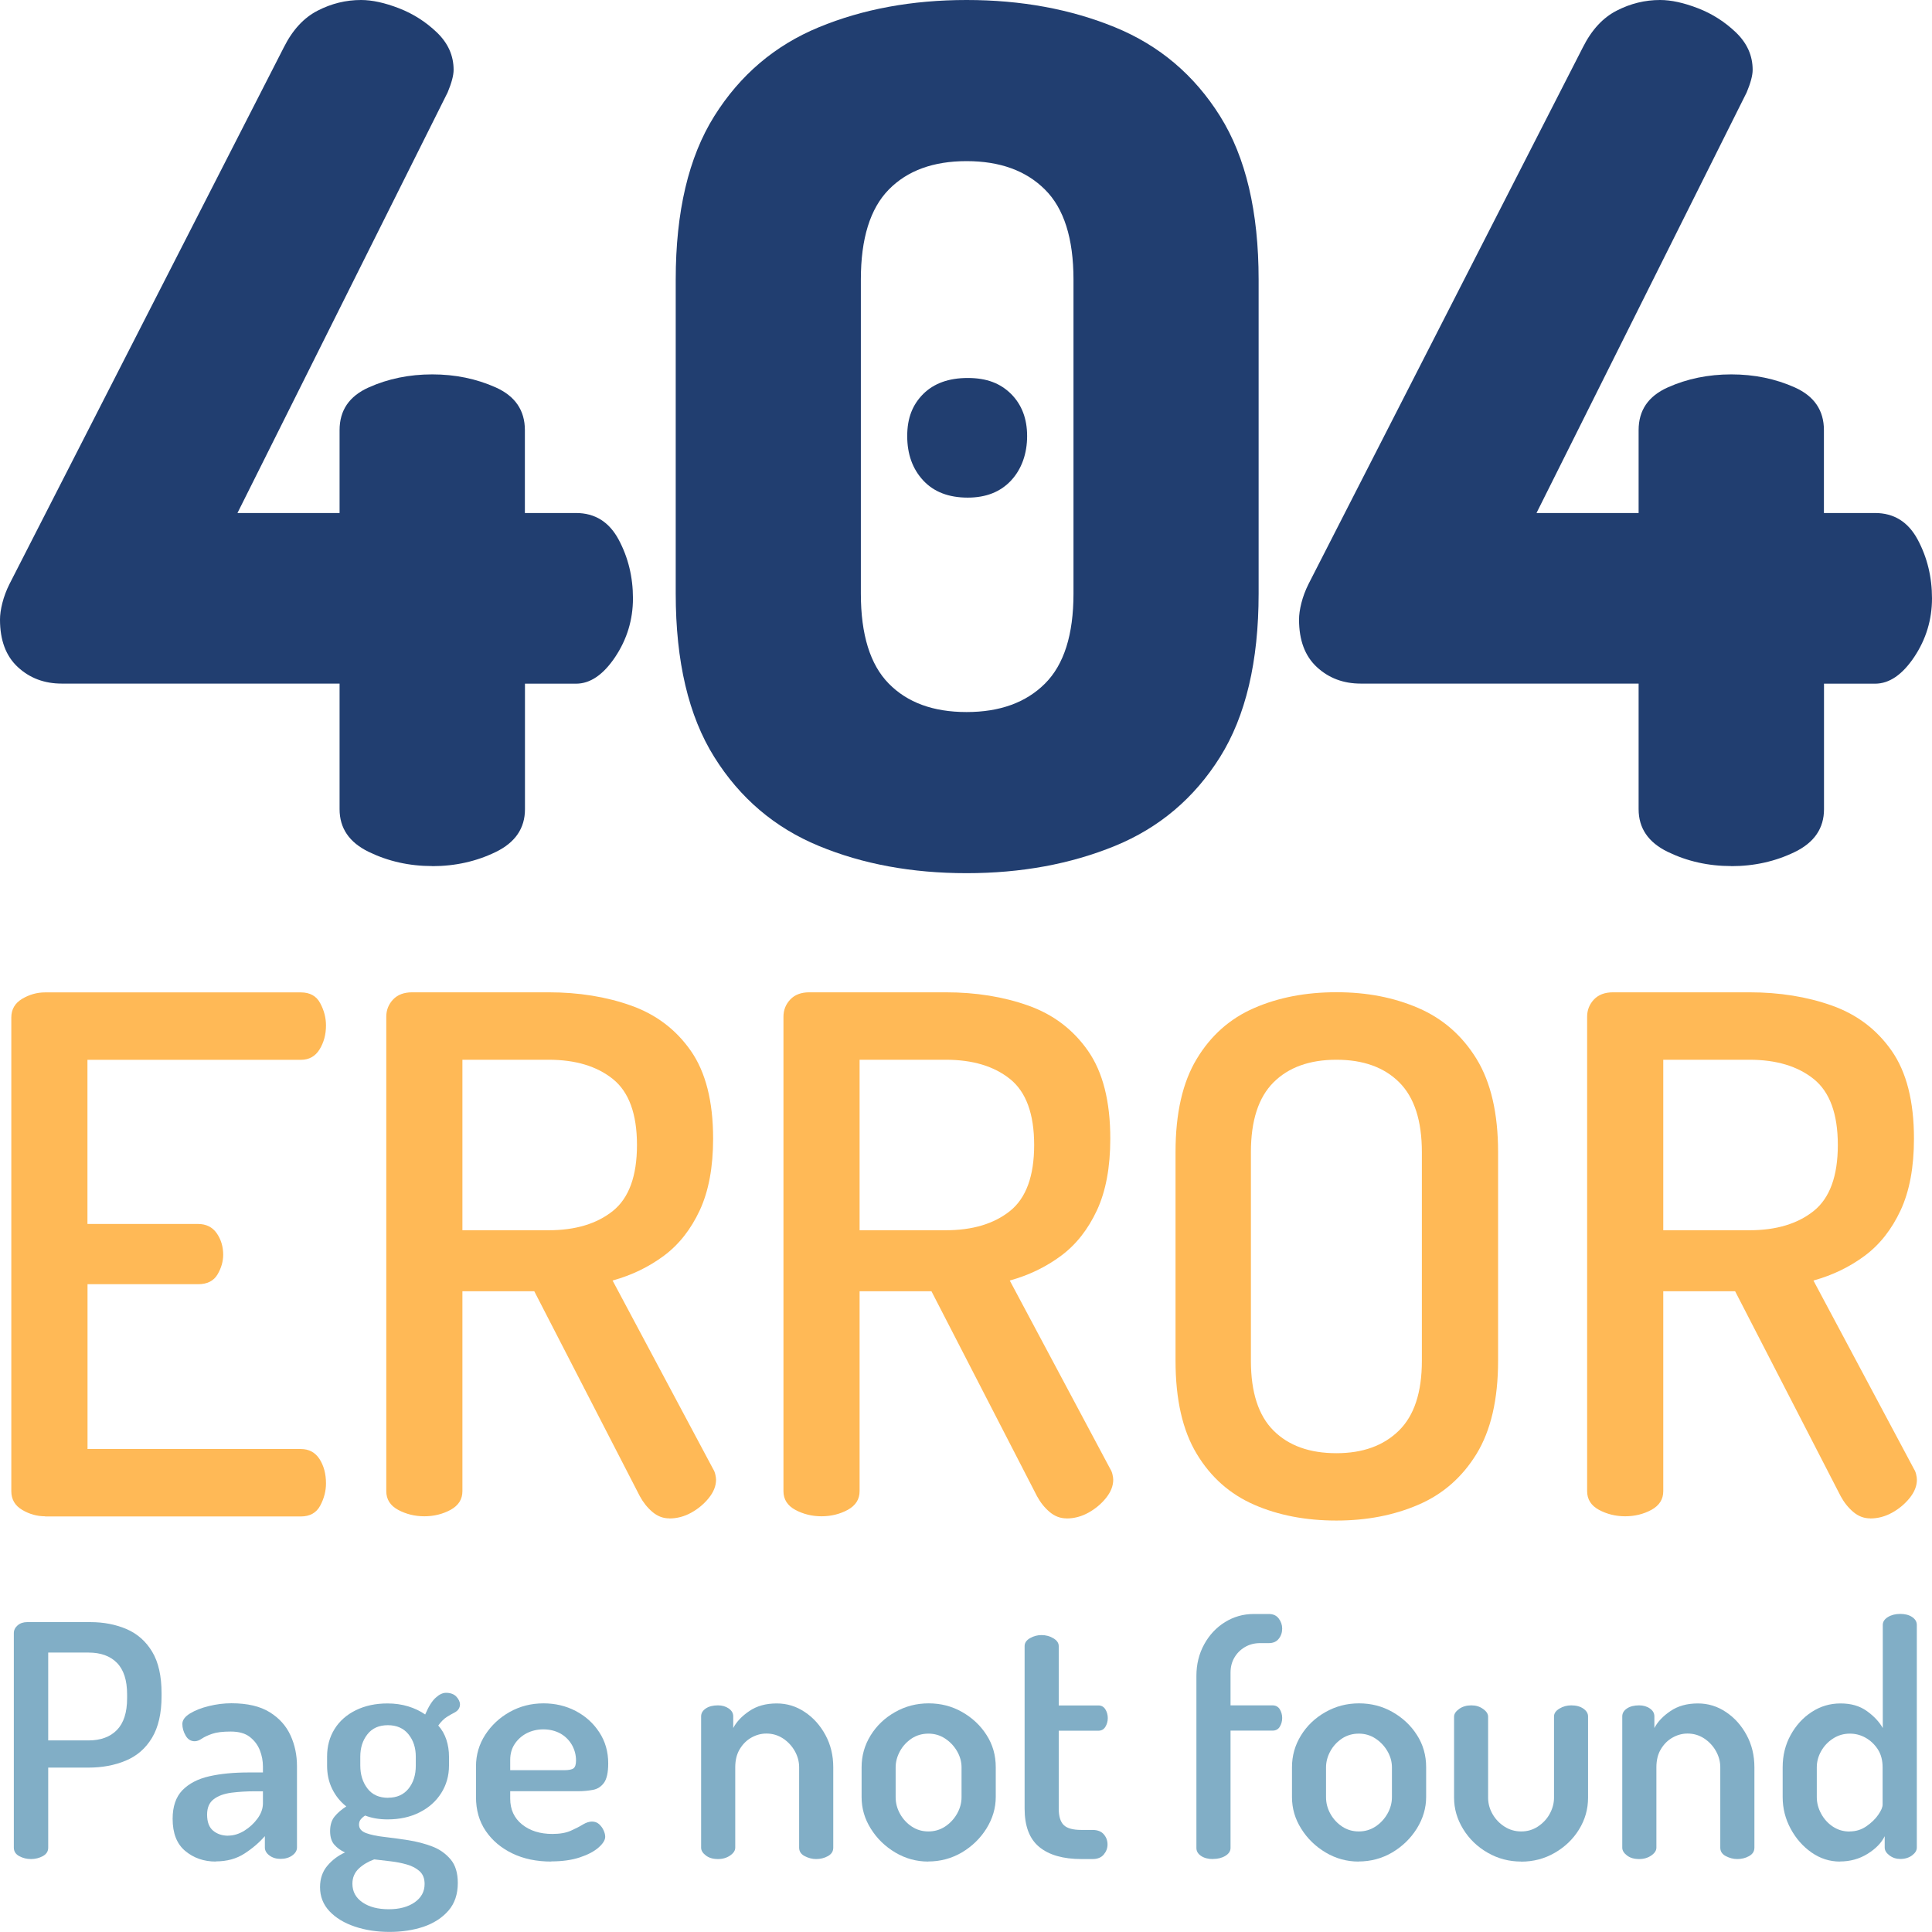 <svg xmlns="http://www.w3.org/2000/svg" width="495" height="495" viewBox="0 0 495 495" fill="none"><path d="M110.742 221.896C104.856 221.896 99.442 220.674 94.459 218.252C89.475 215.83 87.004 212.186 87.004 207.32V175.146H15.811C11.343 175.146 7.605 173.731 4.554 170.902C1.504 168.072 0 164.021 0 158.748C0 157.526 0.193 156.112 0.602 154.504C1.01 152.896 1.611 151.267 2.428 149.638L72.718 12.132C74.953 7.674 77.831 4.544 81.397 2.722C84.942 0.9 88.637 0 92.504 0C95.339 0 98.583 0.707 102.235 2.122C105.887 3.537 109.131 5.616 111.967 8.338C114.803 11.082 116.22 14.254 116.22 17.898C116.22 19.313 115.705 21.242 114.695 23.664L60.839 131.44H87.004V110.198C87.004 105.139 89.475 101.495 94.459 99.266C99.421 97.037 104.856 95.922 110.742 95.922C116.629 95.922 122.042 97.037 127.026 99.266C131.989 101.495 134.481 105.139 134.481 110.198V131.44H147.563C152.44 131.44 156.07 133.712 158.519 138.278C160.947 142.822 162.171 147.838 162.171 153.304C162.171 158.77 160.646 163.785 157.617 168.33C154.567 172.874 151.237 175.167 147.585 175.167H134.502V207.341C134.502 212.207 132.01 215.851 127.048 218.273C122.085 220.695 116.65 221.917 110.764 221.917L110.742 221.896Z" fill="#213E70"></path><path d="M247.65 223.718C233.665 223.718 221.033 221.403 209.776 216.73C198.519 212.079 189.583 204.491 183.009 193.966C176.414 183.441 173.127 169.487 173.127 152.082V71.636C173.127 54.231 176.414 40.276 183.009 29.752C189.604 19.227 198.519 11.639 209.776 6.988C221.033 2.336 233.665 0 247.65 0C261.635 0 274.31 2.336 285.674 6.988C297.038 11.639 305.996 19.227 312.591 29.752C319.187 40.276 322.473 54.231 322.473 71.636V152.082C322.473 169.487 319.165 183.463 312.591 193.966C305.996 204.491 297.017 212.079 285.674 216.73C274.31 221.381 261.635 223.718 247.65 223.718ZM247.65 182.434C256.157 182.434 262.859 180.012 267.736 175.146C272.612 170.28 275.04 162.606 275.04 152.082V71.636C275.04 61.111 272.612 53.416 267.736 48.572C262.859 43.706 256.178 41.284 247.65 41.284C239.121 41.284 232.483 43.706 227.714 48.572C222.945 53.438 220.56 61.111 220.56 71.636V152.082C220.56 162.606 222.945 170.302 227.714 175.146C232.483 180.012 239.121 182.434 247.65 182.434ZM247.951 127.496C243.074 127.496 239.272 126.038 236.543 123.102C233.815 120.165 232.44 116.371 232.44 111.72C232.44 107.068 233.815 103.681 236.543 100.938C239.293 98.216 243.074 96.844 247.951 96.844C252.827 96.844 256.307 98.216 259.057 100.938C261.785 103.681 263.16 107.261 263.16 111.72C263.16 116.178 261.785 120.165 259.057 123.102C256.329 126.038 252.612 127.496 247.951 127.496Z" fill="#213E70"></path><path d="M443.57 221.896C437.684 221.896 432.271 220.674 427.287 218.252C422.303 215.83 419.832 212.186 419.832 207.32V175.146H348.639C344.171 175.146 340.433 173.731 337.382 170.902C334.332 168.072 332.828 164.021 332.828 158.748C332.828 157.526 333.021 156.112 333.43 154.504C333.838 152.896 334.439 151.267 335.256 149.638L405.546 12.132C407.781 7.674 410.659 4.544 414.225 2.722C417.77 0.9 421.465 0 425.332 0C428.168 0 431.411 0.707 435.063 2.122C438.715 3.537 441.959 5.616 444.795 8.338C447.631 11.082 449.049 14.254 449.049 17.898C449.049 19.313 448.533 21.242 447.523 23.664L393.667 131.44H419.832V110.198C419.832 105.139 422.303 101.495 427.287 99.266C432.249 97.037 437.684 95.922 443.57 95.922C449.457 95.922 454.87 97.037 459.854 99.266C464.817 101.495 467.309 105.139 467.309 110.198V131.44H480.391C485.268 131.44 488.899 133.712 491.348 138.278C493.775 142.822 495 147.838 495 153.304C495 158.77 493.474 163.785 490.445 168.33C487.395 172.874 484.065 175.167 480.413 175.167H467.33V207.341C467.33 212.207 464.838 215.851 459.876 218.273C454.913 220.695 449.478 221.917 443.592 221.917L443.57 221.896Z" fill="#213E70"></path><path d="M11.556 388.489C9.472 388.489 7.496 387.932 5.67 386.838C3.822 385.745 2.898 384.138 2.898 382.058V260.693C2.898 258.614 3.822 257.028 5.67 255.913C7.517 254.82 9.472 254.262 11.556 254.262H77.078C79.398 254.262 81.073 255.184 82.04 257.028C83.028 258.871 83.522 260.757 83.522 262.729C83.522 265.066 82.964 267.102 81.868 268.881C80.772 270.66 79.161 271.539 77.078 271.539H22.405V313.595H50.74C52.824 313.595 54.413 314.388 55.531 315.974C56.626 317.56 57.185 319.404 57.185 321.483C57.185 323.198 56.691 324.891 55.724 326.542C54.736 328.192 53.082 329.028 50.761 329.028H22.426V371.255H77.078C79.161 371.255 80.751 372.112 81.868 373.827C82.964 375.542 83.522 377.621 83.522 380.065C83.522 382.015 83.028 383.923 82.04 385.767C81.052 387.61 79.398 388.532 77.078 388.532H11.556V388.489Z" fill="#FFB956"></path><path d="M171.472 389.025C169.883 389.025 168.443 388.468 167.154 387.374C165.865 386.281 164.791 384.931 163.932 383.345L136.885 330.829H118.475V382.059C118.475 384.138 117.465 385.724 115.446 386.839C113.426 387.932 111.171 388.489 108.722 388.489C106.273 388.489 104.039 387.932 101.998 386.839C99.978 385.745 98.969 384.138 98.969 382.059V260.5C98.969 258.785 99.549 257.328 100.709 256.085C101.869 254.863 103.502 254.241 105.585 254.241H140.559C148.293 254.241 155.339 255.377 161.719 257.649C168.099 259.921 173.191 263.78 176.993 269.224C180.796 274.669 182.708 282.171 182.708 291.71C182.708 299.062 181.569 305.171 179.292 310.08C177.015 314.967 173.964 318.868 170.097 321.74C166.23 324.613 161.848 326.735 156.95 328.085L182.708 376.378C182.944 376.743 183.137 377.193 183.266 377.75C183.395 378.307 183.459 378.758 183.459 379.122C183.459 380.708 182.836 382.273 181.612 383.795C180.387 385.317 178.884 386.581 177.101 387.567C175.318 388.553 173.449 389.046 171.494 389.046L171.472 389.025ZM118.475 315.203H140.559C147.433 315.203 152.911 313.552 157.036 310.251C161.139 306.95 163.201 301.313 163.201 293.36C163.201 285.408 161.139 279.77 157.036 276.469C152.933 273.168 147.433 271.518 140.559 271.518H118.475V315.224V315.203Z" fill="#FFB956"></path><path d="M273.234 389.025C271.644 389.025 270.205 388.468 268.916 387.374C267.627 386.281 266.553 384.931 265.694 383.345L238.647 330.829H220.237V382.059C220.237 384.138 219.227 385.724 217.208 386.839C215.188 387.932 212.933 388.489 210.484 388.489C208.035 388.489 205.8 387.932 203.759 386.839C201.74 385.745 200.73 384.138 200.73 382.059V260.5C200.73 258.785 201.31 257.328 202.471 256.085C203.631 254.863 205.263 254.241 207.347 254.241H242.321C250.054 254.241 257.101 255.377 263.481 257.649C269.861 259.921 274.953 263.78 278.755 269.224C282.557 274.669 284.469 282.171 284.469 291.71C284.469 299.062 283.331 305.171 281.054 310.08C278.776 314.967 275.726 318.868 271.859 321.74C267.992 324.613 263.61 326.735 258.712 328.085L284.469 376.378C284.706 376.743 284.899 377.193 285.028 377.75C285.157 378.307 285.221 378.758 285.221 379.122C285.221 380.708 284.598 382.273 283.374 383.795C282.149 385.317 280.645 386.581 278.862 387.567C277.079 388.553 275.21 389.046 273.255 389.046L273.234 389.025ZM220.237 315.203H242.321C249.195 315.203 254.673 313.552 258.798 310.251C262.901 306.95 264.963 301.313 264.963 293.36C264.963 285.408 262.901 279.77 258.798 276.469C254.695 273.168 249.195 271.518 242.321 271.518H220.237V315.224V315.203Z" fill="#FFB956"></path><path d="M342.409 389.582C334.546 389.582 327.521 388.232 321.334 385.531C315.147 382.83 310.228 378.5 306.619 372.498C302.988 366.497 301.184 358.544 301.184 348.62V295.182C301.184 285.258 302.988 277.305 306.619 271.303C310.228 265.302 315.147 260.95 321.334 258.271C327.521 255.57 334.546 254.22 342.409 254.22C350.271 254.22 357.124 255.57 363.397 258.271C369.648 260.972 374.611 265.302 378.306 271.303C381.979 277.305 383.827 285.258 383.827 295.182V348.62C383.827 358.544 381.979 366.497 378.306 372.498C374.632 378.5 369.648 382.852 363.397 385.531C357.146 388.232 350.142 389.582 342.409 389.582ZM342.409 372.327C349.154 372.327 354.482 370.398 358.413 366.539C362.344 362.681 364.299 356.722 364.299 348.641V295.204C364.299 287.123 362.366 281.164 358.499 277.305C354.632 273.447 349.261 271.518 342.409 271.518C335.556 271.518 330.164 273.447 326.297 277.305C322.43 281.164 320.496 287.123 320.496 295.204V348.641C320.496 356.722 322.43 362.681 326.297 366.539C330.164 370.398 335.534 372.327 342.409 372.327Z" fill="#FFB956"></path><path d="M479.144 389.025C477.554 389.025 476.115 388.468 474.826 387.374C473.537 386.281 472.463 384.931 471.604 383.345L444.557 330.829H426.147V382.059C426.147 384.138 425.137 385.724 423.118 386.839C421.098 387.932 418.843 388.489 416.394 388.489C413.945 388.489 411.711 387.932 409.67 386.839C407.65 385.745 406.641 384.138 406.641 382.059V260.5C406.641 258.785 407.221 257.328 408.381 256.085C409.541 254.863 411.173 254.241 413.257 254.241H448.231C455.964 254.241 463.011 255.377 469.391 257.649C475.771 259.921 480.863 263.78 484.665 269.224C488.468 274.669 490.379 282.171 490.379 291.71C490.379 299.062 489.241 305.171 486.964 310.08C484.687 314.967 481.636 318.868 477.769 321.74C473.902 324.613 469.52 326.735 464.622 328.085L490.379 376.378C490.616 376.743 490.809 377.193 490.938 377.75C491.067 378.307 491.131 378.758 491.131 379.122C491.131 380.708 490.508 382.273 489.284 383.795C488.059 385.317 486.556 386.581 484.773 387.567C482.989 388.553 481.121 389.046 479.166 389.046L479.144 389.025ZM426.147 315.203H448.231C455.105 315.203 460.583 313.552 464.708 310.251C468.811 306.95 470.873 301.313 470.873 293.36C470.873 285.408 468.811 279.77 464.708 276.469C460.605 273.168 455.105 271.518 448.231 271.518H426.147V315.224V315.203Z" fill="#FFB956"></path><path d="M7.947 476.309C6.83 476.309 5.82 476.051 4.918 475.558C4.016 475.065 3.543 474.337 3.543 473.393V418.434C3.543 417.662 3.865 416.998 4.51 416.44C5.154 415.883 5.97 415.604 6.959 415.604H23.178C26.551 415.604 29.644 416.205 32.416 417.384C35.187 418.584 37.378 420.513 38.989 423.193C40.6 425.872 41.395 429.43 41.395 433.867V434.532C41.395 438.969 40.579 442.527 38.946 445.249C37.313 447.971 35.058 449.922 32.201 451.101C29.343 452.301 26.164 452.88 22.662 452.88H12.351V473.393C12.351 474.337 11.9 475.044 10.976 475.558C10.052 476.051 9.042 476.309 7.947 476.309ZM12.351 445.914H22.662C25.777 445.914 28.205 445.035 29.945 443.256C31.685 441.477 32.566 438.776 32.566 435.11V434.124C32.566 430.48 31.685 427.78 29.945 426.022C28.205 424.264 25.777 423.407 22.662 423.407H12.351V445.914Z" fill="#81AEC6"></path><path d="M55.294 476.952C52.243 476.952 49.644 476.051 47.474 474.251C45.305 472.45 44.23 469.707 44.23 465.998C44.23 462.847 45.068 460.404 46.722 458.689C48.398 456.974 50.675 455.774 53.597 455.109C56.519 454.445 59.87 454.123 63.715 454.123H67.367V452.623C67.367 451.187 67.109 449.793 66.572 448.422C66.035 447.071 65.176 445.935 63.994 445.013C62.813 444.092 61.18 443.642 59.118 443.642C57.056 443.642 55.487 443.834 54.37 444.22C53.253 444.606 52.372 445.013 51.706 445.464C51.04 445.914 50.439 446.128 49.88 446.128C48.892 446.128 48.097 445.635 47.56 444.67C47.002 443.706 46.722 442.72 46.722 441.712C46.722 440.705 47.367 439.826 48.677 439.012C49.988 438.218 51.599 437.575 53.554 437.104C55.487 436.632 57.399 436.396 59.29 436.396C63.393 436.396 66.658 437.168 69.107 438.69C71.556 440.212 73.318 442.184 74.435 444.628C75.552 447.071 76.089 449.686 76.089 452.516V473.351C76.089 474.122 75.681 474.808 74.886 475.387C74.091 475.966 73.06 476.266 71.857 476.266C70.74 476.266 69.795 475.966 69.021 475.387C68.248 474.808 67.861 474.122 67.861 473.351V470.435C66.422 472.086 64.682 473.586 62.62 474.915C60.557 476.244 58.13 476.909 55.294 476.909V476.952ZM58.452 470.307C59.848 470.307 61.202 469.899 62.577 469.064C63.93 468.228 65.069 467.177 65.992 465.913C66.916 464.648 67.367 463.34 67.367 462.011V458.946H65.283C63.178 458.946 61.18 459.075 59.29 459.311C57.399 459.568 55.895 460.104 54.757 460.983C53.618 461.84 53.06 463.147 53.06 464.927C53.06 466.813 53.575 468.185 54.606 469.042C55.638 469.899 56.927 470.328 58.473 470.328L58.452 470.307Z" fill="#81AEC6"></path><path d="M99.807 494.979C96.585 494.979 93.62 494.529 90.892 493.607C88.163 492.685 86.015 491.378 84.404 489.663C82.793 487.948 81.998 485.89 81.998 483.511C81.998 481.303 82.642 479.46 83.91 477.981C85.177 476.502 86.681 475.387 88.4 474.615C87.283 474.122 86.38 473.458 85.65 472.622C84.92 471.786 84.576 470.628 84.576 469.128C84.576 467.628 84.963 466.341 85.736 465.398C86.509 464.455 87.519 463.598 88.722 462.826C87.175 461.604 85.972 460.104 85.091 458.303C84.211 456.503 83.803 454.531 83.803 452.366V450.051C83.803 447.393 84.447 445.035 85.715 442.999C86.982 440.962 88.808 439.333 91.171 438.176C93.534 437.018 96.241 436.44 99.291 436.44C101.182 436.44 102.943 436.697 104.576 437.19C106.209 437.683 107.67 438.39 108.937 439.269C109.818 437.211 110.72 435.775 111.644 434.96C112.568 434.125 113.427 433.717 114.265 433.717C115.425 433.717 116.327 434.06 116.929 434.703C117.53 435.368 117.852 436.032 117.852 436.697C117.852 437.147 117.723 437.533 117.487 437.897C117.251 438.262 116.886 438.54 116.456 438.776C115.897 439.055 115.253 439.419 114.501 439.891C113.749 440.362 113.019 441.091 112.288 442.098C113.234 443.149 113.921 444.371 114.372 445.742C114.823 447.136 115.038 448.572 115.038 450.051V452.366C115.038 454.959 114.372 457.317 113.04 459.418C111.708 461.519 109.861 463.169 107.455 464.369C105.07 465.57 102.342 466.149 99.291 466.149C97.122 466.149 95.21 465.806 93.556 465.163C93.105 465.441 92.739 465.763 92.439 466.127C92.138 466.491 91.987 466.942 91.987 467.499C91.987 468.485 92.589 469.214 93.813 469.664C95.038 470.114 96.606 470.436 98.518 470.65C100.43 470.864 102.471 471.143 104.641 471.486C106.81 471.829 108.851 472.365 110.763 473.093C112.675 473.822 114.243 474.958 115.468 476.416C116.692 477.874 117.294 479.888 117.294 482.439C117.294 485.311 116.499 487.691 114.888 489.534C113.277 491.378 111.15 492.749 108.529 493.65C105.887 494.529 102.986 494.979 99.829 494.979H99.807ZM99.635 489.17C102.342 489.17 104.555 488.57 106.252 487.391C107.949 486.19 108.787 484.647 108.787 482.696C108.787 481.303 108.379 480.231 107.541 479.46C106.703 478.688 105.629 478.109 104.297 477.723C102.965 477.338 101.569 477.059 100.086 476.888C98.604 476.716 97.208 476.545 95.876 476.394C94.329 476.952 92.997 477.745 91.923 478.752C90.849 479.781 90.29 481.067 90.29 482.611C90.29 484.668 91.171 486.255 92.911 487.434C94.651 488.612 96.885 489.17 99.614 489.17H99.635ZM99.463 460.597C101.676 460.597 103.416 459.825 104.662 458.282C105.908 456.739 106.531 454.767 106.531 452.387V450.072C106.531 447.8 105.908 445.892 104.662 444.349C103.416 442.806 101.655 442.013 99.377 442.013C97.1 442.013 95.36 442.784 94.136 444.349C92.911 445.914 92.31 447.8 92.31 450.072V452.323C92.31 454.659 92.911 456.61 94.136 458.218C95.36 459.825 97.122 460.618 99.463 460.618V460.597Z" fill="#81AEC6"></path><path d="M141.268 476.952C137.487 476.952 134.157 476.266 131.278 474.872C128.4 473.479 126.123 471.571 124.447 469.106C122.771 466.641 121.955 463.748 121.955 460.425V452.537C121.955 449.601 122.75 446.921 124.318 444.478C125.908 442.034 127.992 440.083 130.591 438.626C133.19 437.168 136.091 436.418 139.248 436.418C142.235 436.418 144.984 437.061 147.498 438.369C149.99 439.676 152.009 441.477 153.534 443.813C155.06 446.128 155.833 448.786 155.833 451.787C155.833 454.102 155.468 455.774 154.759 456.76C154.028 457.746 153.105 458.367 151.923 458.582C150.763 458.796 149.539 458.925 148.271 458.925H130.72V460.833C130.72 463.598 131.73 465.805 133.749 467.435C135.768 469.064 138.368 469.878 141.526 469.878C143.459 469.878 145.049 469.599 146.273 469.042C147.498 468.485 148.529 467.97 149.345 467.456C150.183 466.963 150.956 466.706 151.665 466.706C152.374 466.706 152.997 466.92 153.491 467.37C153.985 467.82 154.372 468.335 154.651 468.956C154.931 469.578 155.06 470.114 155.06 470.607C155.06 471.443 154.501 472.343 153.363 473.351C152.224 474.358 150.634 475.194 148.572 475.88C146.51 476.566 144.082 476.909 141.246 476.909L141.268 476.952ZM130.698 453.545H144.512C145.736 453.545 146.553 453.373 146.961 453.052C147.369 452.73 147.584 452.066 147.584 451.058C147.584 449.622 147.219 448.272 146.51 447.028C145.779 445.785 144.791 444.821 143.524 444.113C142.235 443.427 140.795 443.084 139.206 443.084C137.616 443.084 136.241 443.427 134.952 444.07C133.685 444.735 132.653 445.656 131.88 446.814C131.107 447.971 130.72 449.343 130.72 450.887V453.545H130.698Z" fill="#81AEC6"></path><path d="M183.953 476.309C182.664 476.309 181.633 476.009 180.838 475.387C180.043 474.787 179.635 474.122 179.635 473.394V439.762C179.635 438.926 180.043 438.261 180.838 437.726C181.633 437.19 182.685 436.932 183.953 436.932C185.005 436.932 185.929 437.19 186.703 437.726C187.476 438.261 187.863 438.926 187.863 439.762V442.741C188.7 441.134 190.075 439.676 191.987 438.39C193.899 437.083 196.241 436.439 199.012 436.439C201.611 436.439 204.017 437.168 206.209 438.647C208.4 440.105 210.161 442.077 211.493 444.542C212.825 447.007 213.491 449.751 213.491 452.794V473.394C213.491 474.337 213.04 475.044 212.116 475.558C211.193 476.073 210.183 476.309 209.087 476.309C208.099 476.309 207.111 476.051 206.166 475.558C205.22 475.065 204.748 474.337 204.748 473.394V452.794C204.748 451.358 204.383 449.965 203.631 448.636C202.879 447.307 201.869 446.235 200.602 445.399C199.313 444.563 197.916 444.156 196.348 444.156C195.016 444.156 193.749 444.499 192.524 445.185C191.3 445.871 190.312 446.857 189.538 448.143C188.765 449.408 188.378 450.972 188.378 452.794V473.394C188.378 474.122 187.948 474.787 187.089 475.387C186.23 475.987 185.177 476.309 183.974 476.309H183.953Z" fill="#81AEC6"></path><path d="M237.788 476.952C234.802 476.952 231.987 476.18 229.388 474.637C226.789 473.093 224.683 471.057 223.115 468.528C221.525 466.02 220.752 463.319 220.752 460.425V452.794C220.752 449.858 221.504 447.157 223.051 444.649C224.576 442.163 226.66 440.169 229.302 438.669C231.944 437.168 234.802 436.418 237.916 436.418C241.031 436.418 243.889 437.147 246.488 438.626C249.087 440.105 251.193 442.055 252.761 444.52C254.351 446.985 255.124 449.729 255.124 452.773V460.404C255.124 463.233 254.329 465.913 252.761 468.463C251.171 471.014 249.066 473.05 246.445 474.615C243.803 476.159 240.946 476.93 237.831 476.93L237.788 476.952ZM237.874 469.235C239.42 469.235 240.838 468.828 242.127 467.992C243.395 467.156 244.426 466.063 245.199 464.712C245.972 463.362 246.359 461.926 246.359 460.447V452.816C246.359 451.38 245.972 449.986 245.199 448.657C244.426 447.328 243.395 446.257 242.127 445.421C240.838 444.585 239.442 444.177 237.874 444.177C236.305 444.177 234.844 444.585 233.577 445.421C232.331 446.257 231.321 447.328 230.591 448.657C229.861 449.986 229.474 451.38 229.474 452.816V460.447C229.474 461.947 229.839 463.362 230.591 464.712C231.343 466.063 232.353 467.156 233.62 467.992C234.887 468.828 236.305 469.235 237.874 469.235Z" fill="#81AEC6"></path><path d="M277.081 476.309C272.376 476.309 268.767 475.28 266.254 473.201C263.74 471.121 262.516 467.842 262.516 463.362V421.756C262.516 420.92 262.967 420.256 263.891 419.72C264.814 419.184 265.781 418.927 266.855 418.927C267.929 418.927 268.917 419.184 269.841 419.72C270.765 420.256 271.259 420.92 271.259 421.756V436.954H281.42C282.194 436.954 282.795 437.297 283.203 437.94C283.611 438.604 283.826 439.355 283.826 440.191C283.826 441.027 283.611 441.777 283.203 442.441C282.795 443.106 282.194 443.427 281.42 443.427H271.259V463.362C271.259 465.355 271.689 466.77 272.548 467.606C273.407 468.442 274.911 468.849 277.081 468.849H279.916C281.184 468.849 282.151 469.214 282.795 469.964C283.44 470.714 283.762 471.572 283.762 472.579C283.762 473.522 283.44 474.38 282.795 475.151C282.151 475.923 281.205 476.309 279.916 476.309H277.081Z" fill="#81AEC6"></path><path d="M310.765 476.309C309.541 476.309 308.531 476.052 307.736 475.516C306.941 474.98 306.533 474.315 306.533 473.479V429.387C306.533 426.408 307.199 423.707 308.531 421.285C309.863 418.863 311.646 416.976 313.859 415.605C316.071 414.233 318.52 413.525 321.184 413.525H325.094C326.211 413.525 327.049 413.911 327.629 414.683C328.209 415.455 328.51 416.312 328.51 417.255C328.51 418.241 328.231 419.12 327.629 419.87C327.049 420.62 326.19 420.985 325.094 420.985H322.838C321.399 420.985 320.11 421.328 318.972 421.992C317.833 422.657 316.931 423.557 316.265 424.693C315.599 425.829 315.277 427.115 315.277 428.551V436.933H326.018C326.856 436.933 327.479 437.275 327.887 437.919C328.295 438.583 328.51 439.333 328.51 440.169C328.51 441.005 328.295 441.755 327.887 442.42C327.479 443.084 326.856 443.406 326.018 443.406H315.277V473.458C315.277 474.294 314.825 474.958 313.945 475.494C313.064 476.03 312.011 476.287 310.787 476.287L310.765 476.309Z" fill="#81AEC6"></path><path d="M348.057 476.952C345.071 476.952 342.257 476.18 339.657 474.637C337.058 473.093 334.953 471.057 333.385 468.528C331.795 466.02 331.021 463.319 331.021 460.425V452.794C331.021 449.858 331.773 447.157 333.32 444.649C334.845 442.163 336.929 440.169 339.572 438.669C342.214 437.168 345.071 436.418 348.186 436.418C351.301 436.418 354.158 437.147 356.758 438.626C359.357 440.105 361.462 442.055 363.03 444.52C364.62 446.985 365.394 449.729 365.394 452.773V460.404C365.394 463.233 364.599 465.913 363.03 468.463C361.441 471.014 359.335 473.05 356.715 474.615C354.072 476.159 351.215 476.93 348.1 476.93L348.057 476.952ZM348.143 469.235C349.69 469.235 351.108 468.828 352.397 467.992C353.664 467.156 354.695 466.063 355.469 464.712C356.242 463.362 356.629 461.926 356.629 460.447V452.816C356.629 451.38 356.242 449.986 355.469 448.657C354.695 447.328 353.664 446.257 352.397 445.421C351.108 444.585 349.711 444.177 348.143 444.177C346.575 444.177 345.114 444.585 343.847 445.421C342.601 446.257 341.591 447.328 340.86 448.657C340.13 449.986 339.743 451.38 339.743 452.816V460.447C339.743 461.947 340.109 463.362 340.86 464.712C341.612 466.063 342.622 467.156 343.89 467.992C345.157 468.828 346.575 469.235 348.143 469.235Z" fill="#81AEC6"></path><path d="M389.756 476.952C386.641 476.952 383.784 476.201 381.142 474.68C378.499 473.158 376.416 471.143 374.869 468.613C373.322 466.084 372.549 463.426 372.549 460.597V439.848C372.549 439.119 372.978 438.476 373.838 437.854C374.697 437.232 375.75 436.932 376.953 436.932C378.156 436.932 379.122 437.232 379.982 437.854C380.841 438.454 381.271 439.119 381.271 439.848V460.597C381.271 462.033 381.636 463.426 382.388 464.755C383.14 466.084 384.171 467.156 385.46 467.992C386.77 468.828 388.188 469.235 389.756 469.235C391.325 469.235 392.721 468.828 394.01 467.992C395.277 467.156 396.309 466.084 397.039 464.755C397.769 463.426 398.156 462.033 398.156 460.597V439.762C398.156 438.99 398.607 438.326 399.531 437.768C400.455 437.211 401.464 436.932 402.56 436.932C403.827 436.932 404.88 437.211 405.675 437.768C406.47 438.326 406.878 438.99 406.878 439.762V460.597C406.878 463.533 406.105 466.234 404.558 468.742C403.011 471.25 400.927 473.222 398.328 474.722C395.728 476.223 392.871 476.973 389.756 476.973V476.952Z" fill="#81AEC6"></path><path d="M419.961 476.309C418.672 476.309 417.64 476.009 416.846 475.387C416.051 474.787 415.643 474.122 415.643 473.394V439.762C415.643 438.926 416.051 438.261 416.846 437.726C417.64 437.19 418.693 436.932 419.961 436.932C421.013 436.932 421.937 437.19 422.71 437.726C423.484 438.261 423.87 438.926 423.87 439.762V442.741C424.708 441.134 426.083 439.676 427.995 438.39C429.907 437.083 432.249 436.439 435.02 436.439C437.619 436.439 440.025 437.168 442.216 438.647C444.408 440.105 446.169 442.077 447.501 444.542C448.833 447.007 449.499 449.751 449.499 452.794V473.394C449.499 474.337 449.048 475.044 448.124 475.558C447.2 476.073 446.191 476.309 445.095 476.309C444.107 476.309 443.119 476.051 442.173 475.558C441.228 475.065 440.756 474.337 440.756 473.394V452.794C440.756 451.358 440.39 449.965 439.639 448.636C438.887 447.307 437.877 446.235 436.61 445.399C435.321 444.563 433.924 444.156 432.356 444.156C431.024 444.156 429.757 444.499 428.532 445.185C427.308 445.871 426.319 446.857 425.546 448.143C424.773 449.408 424.386 450.972 424.386 452.794V473.394C424.386 474.122 423.956 474.787 423.097 475.387C422.238 475.987 421.185 476.309 419.982 476.309H419.961Z" fill="#81AEC6"></path><path d="M471.389 476.952C468.79 476.952 466.362 476.18 464.15 474.637C461.937 473.093 460.133 471.057 458.779 468.528C457.426 466.02 456.738 463.319 456.738 460.425V452.794C456.738 449.751 457.426 446.985 458.779 444.542C460.133 442.077 461.916 440.105 464.15 438.647C466.362 437.19 468.833 436.439 471.561 436.439C474.289 436.439 476.481 437.082 478.307 438.39C480.133 439.698 481.486 441.155 482.388 442.741V416.333C482.388 415.497 482.84 414.833 483.72 414.297C484.601 413.761 485.654 413.504 486.878 413.504C488.103 413.504 489.112 413.761 489.907 414.297C490.702 414.833 491.11 415.497 491.11 416.333V473.372C491.11 474.101 490.702 474.765 489.907 475.366C489.112 475.966 488.081 476.287 486.878 476.287C485.826 476.287 484.902 475.987 484.086 475.366C483.291 474.765 482.882 474.101 482.882 473.372V470.457C482.045 472.172 480.584 473.672 478.479 474.98C476.373 476.287 474.01 476.93 471.411 476.93L471.389 476.952ZM473.881 469.235C475.493 469.235 476.932 468.785 478.199 467.906C479.467 467.027 480.498 466.041 481.228 464.969C481.98 463.898 482.345 463.019 482.345 462.354V452.816C482.345 450.994 481.937 449.451 481.099 448.164C480.262 446.9 479.209 445.914 477.942 445.206C476.674 444.499 475.342 444.177 473.946 444.177C472.399 444.177 470.96 444.585 469.671 445.421C468.36 446.257 467.351 447.328 466.599 448.657C465.847 449.986 465.482 451.38 465.482 452.816V460.447C465.482 461.883 465.847 463.298 466.599 464.691C467.351 466.084 468.36 467.177 469.628 468.013C470.895 468.849 472.313 469.257 473.881 469.257V469.235Z" fill="#81AEC6"></path></svg>